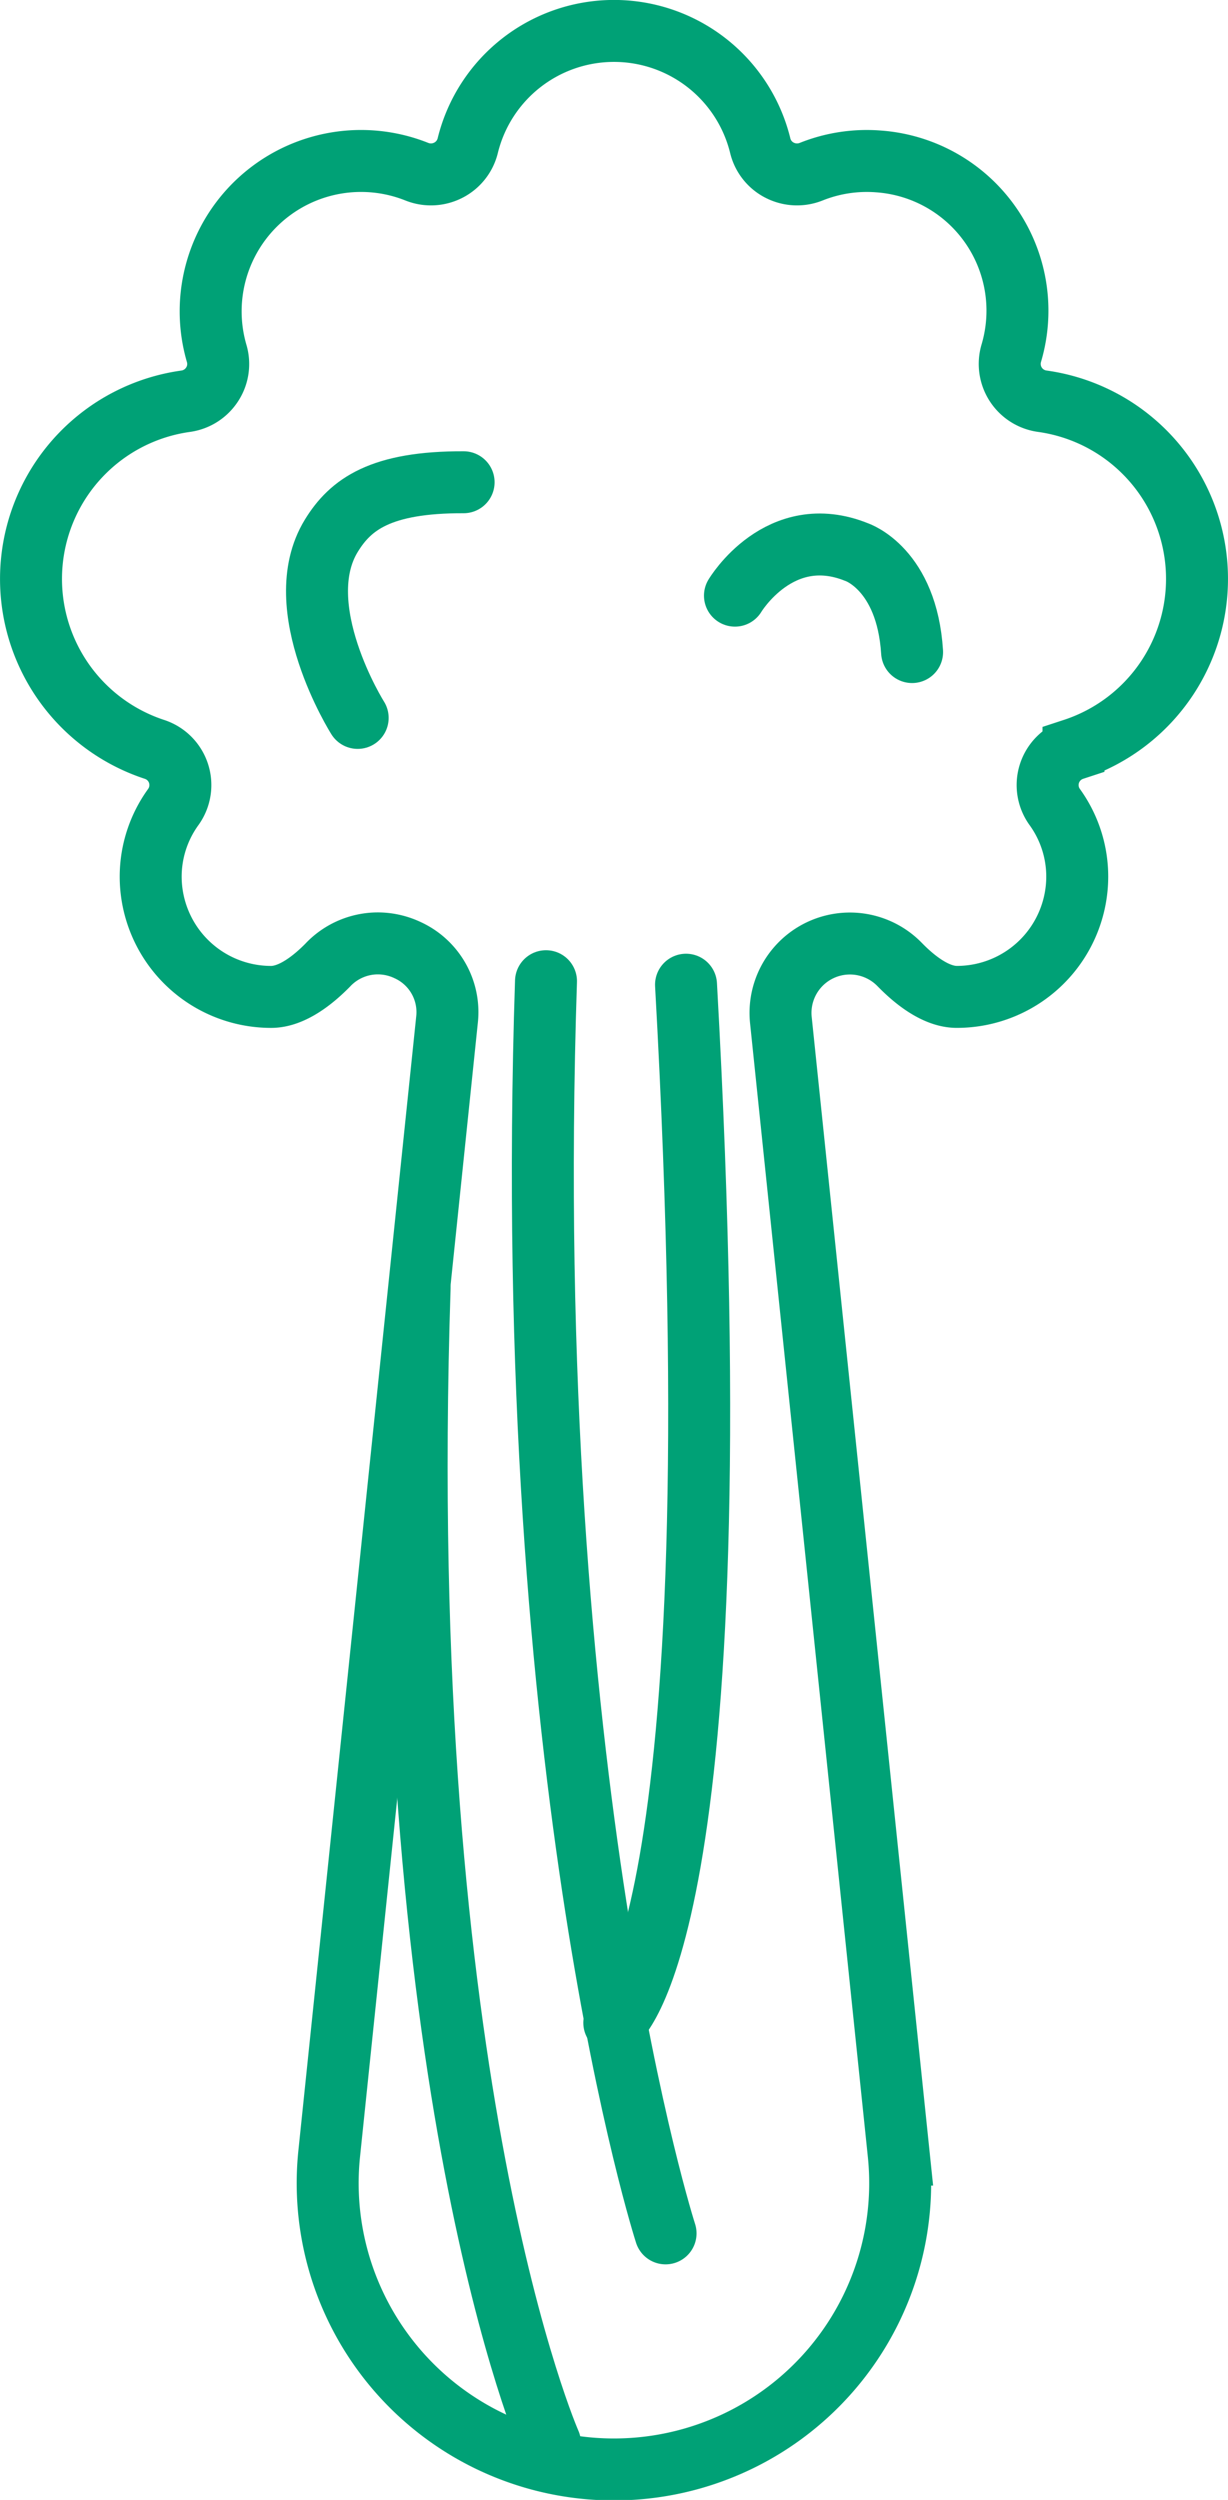 <svg xmlns="http://www.w3.org/2000/svg" width="79.278" height="161.375" viewBox="0 0 79.278 161.375">
  <g id="Illu_Céléri" data-name="Illu Céléri" transform="translate(2 2)">
    <path id="Tracé_52" data-name="Tracé 52" d="M67.958,47.028a2.424,2.424,0,0,0-1.209,3.725A7.665,7.665,0,0,1,68.2,55.26a7.771,7.771,0,0,1-7.778,7.746c-1.356,0-2.737-1.119-3.657-2.06l-.044-.044a4.48,4.48,0,0,0-7.656,3.575l7.612,73.258a18.48,18.48,0,1,1-36.775,0l7.612-73.258a4.4,4.4,0,0,0-2.549-4.492,4.511,4.511,0,0,0-1.926-.433A4.451,4.451,0,0,0,19.864,60.9l-.047.05c-.921.938-2.3,2.057-3.657,2.057A7.773,7.773,0,0,1,8.383,55.26a7.668,7.668,0,0,1,1.456-4.507,2.423,2.423,0,0,0-1.212-3.725,11.58,11.58,0,0,1,2.026-22.474,2.43,2.43,0,0,0,1.7-1.091,2.4,2.4,0,0,0,.288-2A9.708,9.708,0,0,1,25.572,9.741a2.454,2.454,0,0,0,2.029-.1,2.427,2.427,0,0,0,1.252-1.587,9.721,9.721,0,0,1,18.881,0,2.414,2.414,0,0,0,1.249,1.587,2.461,2.461,0,0,0,2.032.1,9.659,9.659,0,0,1,4.333-.667,9.658,9.658,0,0,1,8.592,12.387,2.43,2.43,0,0,0,1.995,3.092,11.579,11.579,0,0,1,2.023,22.474Z" transform="translate(-0.655 -0.655)" fill="none" stroke="#00a176" stroke-width="4"/>
    <path id="Tracé_53" data-name="Tracé 53" d="M9.177,25.216s-4.518-7.164-1.7-11.761c1.24-2.02,3.175-3.469,8.539-3.451" transform="translate(11.914 19.126)" fill="none" stroke="#00a176" stroke-linecap="round" stroke-width="4"/>
    <path id="Tracé_54" data-name="Tracé 54" d="M15.17,14.594s2.878-4.834,7.872-2.805c0,0,3.225,1.074,3.563,6.447" transform="translate(30.278 21.856)" fill="none" stroke="#00a176" stroke-linecap="round" stroke-width="4"/>
    <path id="Tracé_55" data-name="Tracé 55" d="M19.132,101.3S9.716,72.125,11.413,20.471" transform="translate(21.836 40.867)" fill="none" stroke="#00a176" stroke-linecap="round" stroke-width="4"/>
    <path id="Tracé_56" data-name="Tracé 56" d="M17.215,101.372S7.1,78.443,8.8,26.789" transform="translate(16.291 54.331)" fill="none" stroke="#00a176" stroke-linecap="round" stroke-width="4"/>
    <path id="Tracé_57" data-name="Tracé 57" d="M12.682,87.48s8.06-5.429,4.631-67.009" transform="translate(24.976 41.093)" fill="none" stroke="#00a176" stroke-linecap="round" stroke-width="4"/>
  </g>
</svg>
